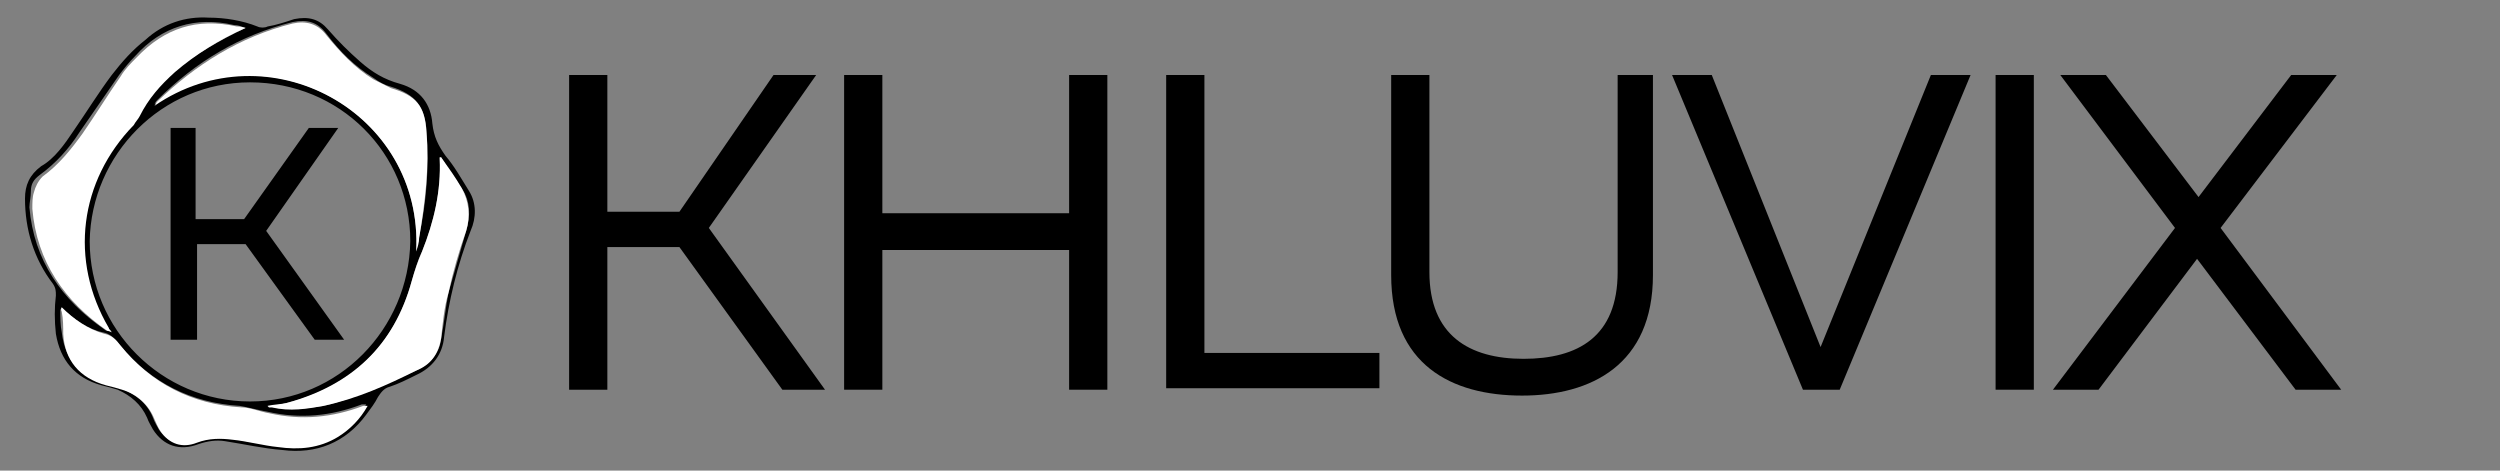 <?xml version="1.0" encoding="utf-8"?> <svg xmlns="http://www.w3.org/2000/svg" xmlns:xlink="http://www.w3.org/1999/xlink" version="1.1" id="Слой_1" x="0px" y="0px" viewBox="0 0 170 32" style="enable-background:new 0 0 170 32;" xml:space="preserve"><rect x="0" y="0" width="170" height="32" fill="#808080" stroke="none"/> <style type="text/css"> .st0{fill:#FFFFFF;} </style> <g> <path d="M38.7,26.5V5.1h2.6v9.3h4.9l6.4-9.3h2.9l-7.3,10.4l7.9,11h-2.9l-7-9.7h-4.9v9.7H38.7z"></path> <path d="M75.3,5.1v21.4h-2.6V17H60v9.5h-2.6V5.1H60v9.4h12.7V5.1H75.3z"></path> <path d="M81.9,5.1V24h11.9v2.4H79.3V5.1H81.9z"></path> <path d="M112.4,5.1v13.6c0,6.1-4.2,8.2-8.9,8.2c-4.8,0-8.9-2.1-8.9-8.2V5.1h2.6v13.4c0,4.3,2.7,5.9,6.4,5.9c3.7,0,6.4-1.5,6.4-5.9 V5.1H112.4z"></path> <path d="M122.6,26.5l-8.9-21.4h2.7l7.4,18.5l7.5-18.5h2.7l-8.9,21.4H122.6z"></path> <path d="M138.3,5.1v21.4h-2.6V5.1H138.3z"></path> <path d="M139.6,26.5l8.3-11l-7.8-10.4h3.1l6.3,8.3l6.3-8.3h3.1L151,15.5l8.2,11h-3.1l-6.7-8.9l-6.7,8.9H139.6z"></path> </g> <path d="M11.6,23.1V8.7h1.7v6.2h3.3L21,8.7h2l-4.9,7l5.3,7.4h-2l-4.7-6.5h-3.3v6.5H11.6z"></path> <g> <path d="M14.2,1.2c1.1,0,2.3,0.2,3.3,0.6c0.2,0.1,0.5,0.1,0.7,0c0.6-0.1,1.2-0.3,1.8-0.5C21,1.1,21.7,1.3,22.3,2 c0.7,0.8,1.4,1.5,2.2,2.2c0.8,0.7,1.6,1.2,2.7,1.5c1.4,0.4,2.1,1.4,2.2,2.7c0.1,0.9,0.4,1.5,0.9,2.2c0.6,0.7,1.1,1.6,1.6,2.4 c0.5,0.8,0.5,1.8,0.1,2.7c-0.9,2.3-1.5,4.8-1.8,7.2c-0.1,1.2-0.8,2.1-1.9,2.6c-0.6,0.3-1.2,0.6-1.8,0.8c-0.4,0.1-0.6,0.4-0.8,0.7 c-0.2,0.4-0.5,0.8-0.8,1.2c-1.4,1.9-3.4,2.7-5.7,2.4c-1.3-0.1-2.6-0.4-3.9-0.6c-0.6-0.1-1.2,0-1.8,0.2c-1.3,0.5-2.4,0.1-3.1-1 c-0.1-0.2-0.3-0.5-0.4-0.8c-0.4-0.9-1.1-1.5-2-1.9c-0.3-0.1-0.7-0.2-1.1-0.3c-1.8-0.5-2.8-1.7-3.1-3.5c-0.1-0.9-0.1-1.8,0-2.6 c0-0.3,0-0.5-0.2-0.8c-1.3-1.7-1.9-3.7-1.9-5.8c0-0.9,0.3-1.6,1.1-2.2C3.7,10.8,4.4,9.8,5,8.9c0.9-1.3,1.7-2.6,2.6-3.8 C8.3,4.2,9,3.4,9.9,2.7C11.1,1.6,12.6,1.1,14.2,1.2z M17,27.3c6,0,10.8-4.9,10.9-10.9c0-6-4.8-10.8-10.9-10.8 C11,5.6,6.2,10.5,6.1,16.4C6.1,22.4,11,27.3,17,27.3z M16.7,1.9C16.7,1.9,16.7,1.9,16.7,1.9c-0.3-0.1-0.5-0.2-0.8-0.2 C13.3,1.1,11,1.8,9.2,3.8C8.8,4.2,8.4,4.7,8.1,5.1C7.2,6.4,6.3,7.7,5.4,9c-0.7,1.1-1.6,2.1-2.7,2.9c-0.4,0.3-0.6,0.6-0.6,1.1 c0,0.4-0.1,0.8-0.1,1.1c0.3,3.6,2.2,6.3,5.1,8.3c0.1,0.1,0.2,0.1,0.3,0.1c-0.1-0.2-0.1-0.2-0.2-0.3c-2.7-4.6-2-10,1.7-13.8 c0.2-0.2,0.3-0.3,0.4-0.5c0.7-1.1,1.5-2.1,2.4-3C13.3,3.7,15,2.7,16.7,1.9z M28.3,17.1c0.1-0.3,0.1-0.7,0.2-1 c0.5-2.4,0.7-4.8,0.5-7.2c-0.1-1.7-0.8-2.5-2.4-3c-0.4-0.1-0.8-0.3-1.2-0.6c-1.3-0.8-2.3-1.8-3.2-3c-0.6-0.8-1.3-1-2.3-0.8 c-3.6,0.9-6.6,2.7-9.2,5.3c-0.1,0.1-0.1,0.1-0.2,0.3C18.2,1.9,28.8,7.6,28.3,17.1z M4.2,20.9c0,0.1-0.1,0.1-0.1,0.2 c0,0.5,0,1,0.1,1.5c0.2,1.8,1.2,3,2.9,3.5c0.4,0.1,0.7,0.2,1.1,0.3c1,0.4,1.8,1,2.2,2c0.1,0.3,0.3,0.6,0.4,0.8 c0.6,0.9,1.5,1.2,2.5,0.8c0.8-0.3,1.6-0.4,2.4-0.2c1,0.2,2.1,0.4,3.1,0.5c1.4,0.2,2.8,0.1,4.1-0.7c0.9-0.5,1.5-1.2,2-2.1 c-0.1,0-0.1,0-0.1,0c-0.1,0-0.1,0-0.2,0c-2.1,0.8-4.2,1-6.4,0.5c-0.6-0.1-1.3-0.3-1.9-0.4c-3.3-0.2-6.1-1.6-8.2-4.2 c-0.3-0.4-0.6-0.7-1.1-0.8C6,22.4,5,21.7,4.2,20.9z M30,10.7c0,0-0.1,0-0.1,0c0,0,0,0.1,0,0.1c0.1,2.2-0.4,4.3-1.2,6.3 c-0.3,0.6-0.5,1.3-0.7,2c-1.2,4.4-4.1,7.2-8.5,8.3c-0.4,0.1-0.8,0.2-1.3,0.2c0,0,0,0.1,0.1,0.1c0,0,0.1,0,0.2,0 c1.2,0.2,2.3,0.1,3.5-0.1c2.2-0.5,4.2-1.5,6.3-2.4c1-0.5,1.6-1.2,1.7-2.2c0.2-1,0.3-2.1,0.5-3.1c0.4-1.4,0.8-2.8,1.2-4.2 c0.3-1,0.3-2-0.3-2.9C30.9,12.1,30.4,11.4,30,10.7z"></path> <path class="st0" d="M16.7,1.9c-1.8,0.8-3.4,1.8-4.8,3c-1,0.9-1.8,1.8-2.4,3C9.4,8.1,9.2,8.3,9.1,8.5c-3.7,3.8-4.4,9.2-1.7,13.8 c0,0.1,0.1,0.1,0.2,0.3c-0.2-0.1-0.3-0.1-0.3-0.1c-2.9-2-4.8-4.7-5.1-8.3c0-0.4,0-0.8,0.1-1.1c0.1-0.4,0.3-0.8,0.6-1.1 c1.1-0.8,1.9-1.8,2.7-2.9c0.9-1.3,1.7-2.6,2.6-3.9c0.3-0.5,0.7-0.9,1.1-1.3c1.9-2,4.1-2.7,6.8-2.1C16.2,1.8,16.4,1.8,16.7,1.9 C16.7,1.9,16.7,1.9,16.7,1.9z"></path> <path class="st0" d="M28.3,17.1c0.5-9.5-10.1-15.2-17.8-9.9c0.1-0.1,0.1-0.2,0.2-0.3c2.6-2.5,5.6-4.4,9.2-5.3 c0.9-0.2,1.7,0,2.3,0.8c0.9,1.1,1.9,2.2,3.2,3c0.4,0.2,0.8,0.4,1.2,0.6c1.7,0.5,2.3,1.2,2.4,3c0.2,2.4-0.1,4.8-0.5,7.2 C28.5,16.5,28.4,16.8,28.3,17.1z"></path> <path class="st0" d="M4.2,20.9C5,21.7,6,22.4,7.1,22.7c0.5,0.1,0.8,0.4,1.1,0.8c2.1,2.6,4.9,4,8.2,4.2c0.6,0,1.3,0.3,1.9,0.4 c2.2,0.5,4.3,0.3,6.4-0.5c0,0,0.1,0,0.2,0c0,0,0,0,0.1,0c-0.5,0.9-1.2,1.6-2,2.1c-1.3,0.8-2.7,0.9-4.1,0.7c-1-0.1-2.1-0.4-3.1-0.5 c-0.8-0.1-1.6-0.1-2.4,0.2c-1,0.4-1.9,0.1-2.5-0.8c-0.2-0.3-0.3-0.6-0.4-0.8c-0.4-1-1.2-1.7-2.2-2c-0.3-0.1-0.7-0.2-1.1-0.3 c-1.8-0.5-2.8-1.7-2.9-3.5c0-0.5,0-1-0.1-1.5C4.1,21,4.2,20.9,4.2,20.9z"></path> <path class="st0" d="M30,10.7c0.5,0.7,1,1.4,1.4,2.1c0.5,0.9,0.6,1.9,0.3,2.9c-0.5,1.4-0.9,2.8-1.2,4.2c-0.3,1-0.4,2.1-0.5,3.1 c-0.2,1.1-0.7,1.8-1.7,2.2c-2,1-4,1.9-6.3,2.4c-1.1,0.2-2.3,0.4-3.5,0.1c-0.1,0-0.1,0-0.2,0c0,0,0,0-0.1-0.1 c0.4-0.1,0.9-0.1,1.3-0.2c4.4-1.2,7.3-3.9,8.5-8.3c0.2-0.7,0.4-1.3,0.7-2c0.8-2,1.3-4.1,1.2-6.3c0,0,0-0.1,0-0.1 C29.9,10.7,29.9,10.7,30,10.7z"></path> </g> </svg> 